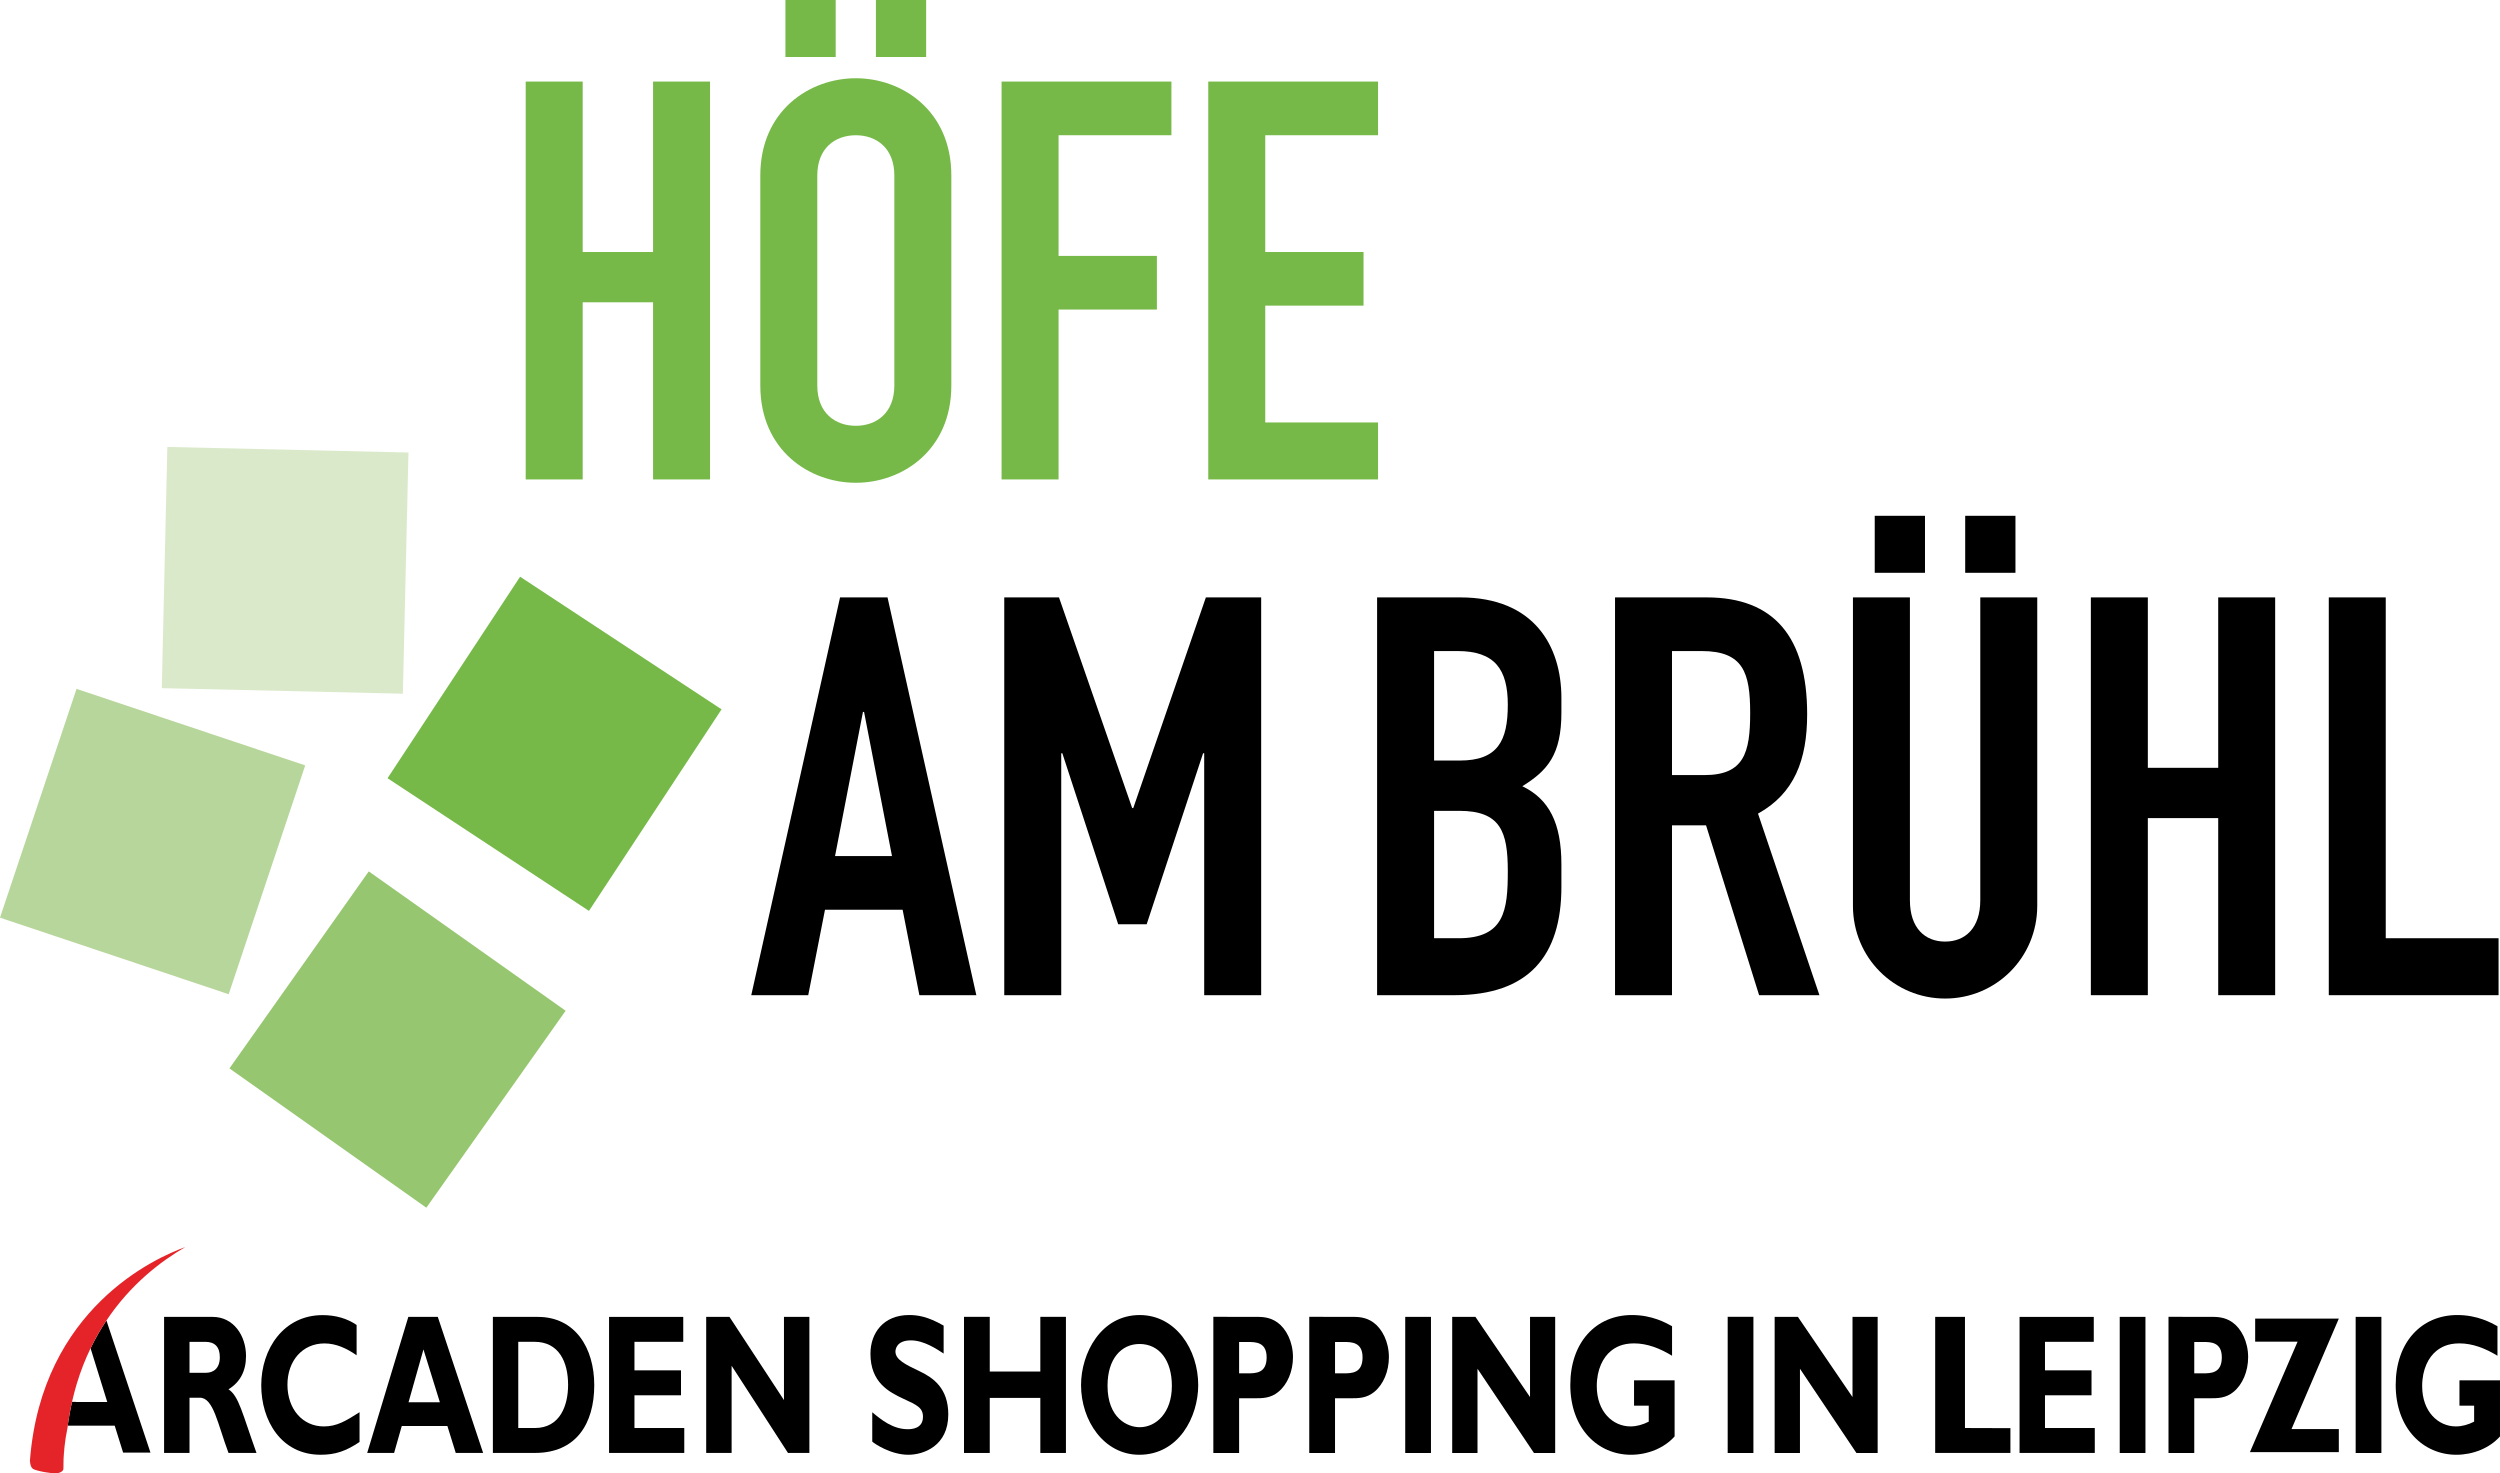 <?xml version="1.0" encoding="utf-8"?>
<!-- Generator: Adobe Illustrator 15.1.0, SVG Export Plug-In . SVG Version: 6.00 Build 0)  -->
<!DOCTYPE svg PUBLIC "-//W3C//DTD SVG 1.0//EN" "http://www.w3.org/TR/2001/REC-SVG-20010904/DTD/svg10.dtd">
<svg version="1.0" id="Ebene_1" xmlns="http://www.w3.org/2000/svg" xmlns:xlink="http://www.w3.org/1999/xlink" x="0px" y="0px"
	 width="596.376px" height="351.457px" viewBox="0 0 596.376 351.457" enable-background="new 0 0 596.376 351.457"
	 xml:space="preserve">
<polyline fill="#B7D69B" points="72.811,182.588 54.553,237.176 0,218.908 18.256,164.33 "/>
<polyline fill="#96C66F" points="134.931,241.116 101.703,288.099 54.735,254.866 87.969,207.871 "/>
<polyline fill="#DAE9CA" points="97.438,107.948 96.105,165.484 38.595,164.16 39.919,106.619 "/>
<polyline fill="#76B948" points="172.128,169.215 140.497,217.299 92.447,185.647 124.07,137.577 "/>
<polyline fill="#76B948" points="125.407,19.458 139,19.458 139,60.118 155.791,60.118 155.791,19.458 169.378,19.458 
	169.378,114.369 155.791,114.369 155.791,72.111 139,72.111 139,114.369 125.407,114.369 "/>
<path fill="#76B948" d="M208.947,0h11.984v13.598h-11.984V0z M194.965,91.976c0,6.53,4.258,9.597,9.19,9.597
	c4.924,0,9.191-3.067,9.191-9.597V41.86c0-6.533-4.267-9.597-9.191-9.597c-4.932,0-9.19,3.064-9.19,9.597V91.976z M187.365,0h11.993
	v13.598h-11.993V0z M181.373,41.86c0-15.465,11.726-23.195,22.783-23.195c11.061,0,22.784,7.73,22.784,23.195v50.116
	c0,15.467-11.723,23.192-22.784,23.192c-11.057,0-22.783-7.725-22.783-23.192V41.86z"/>
<polyline fill="#76B948" points="238.927,19.458 279.442,19.458 279.442,32.26 252.521,32.26 252.521,61.047 275.977,61.047 
	275.977,73.844 252.521,73.844 252.521,114.369 238.927,114.369 "/>
<polyline fill="#76B948" points="288.232,19.458 328.735,19.458 328.735,32.26 301.826,32.26 301.826,60.118 325.272,60.118 
	325.272,72.912 301.826,72.912 301.826,100.776 328.735,100.776 328.735,114.369 288.232,114.369 "/>
<path d="M206.124,169.835h-0.267l-6.659,34.386h13.587 M200.396,142.511h11.323l21.186,94.891h-13.59l-3.996-20.389h-18.517
	l-3.999,20.389h-13.59L200.396,142.511z"/>
<polyline points="239.565,142.511 252.622,142.511 270.079,192.759 270.344,192.759 287.662,142.511 300.852,142.511 
	300.852,237.402 287.261,237.402 287.261,179.699 286.994,179.699 273.539,220.48 266.742,220.48 253.423,179.699 253.157,179.699 
	253.157,237.402 239.565,237.402 "/>
<path d="M342.101,223.814h5.86c10.926,0,11.727-6.665,11.727-15.995c0-9.461-1.737-14.393-11.595-14.393h-5.992 M342.101,181.429
	h6.126c9.061,0,11.461-4.666,11.461-13.324c0-8.403-3.065-12.796-11.991-12.796h-5.596V181.429z M328.508,142.511h19.854
	c17.586,0,24.111,11.594,24.111,23.993v3.462c0,10.127-3.329,13.862-9.323,17.591c6.393,3.067,9.323,8.798,9.323,18.659v5.333
	c0,16.526-7.857,25.852-25.446,25.852h-18.52V142.511z"/>
<path d="M398.855,184.895h7.728c9.46,0,10.922-5.328,10.922-14.796c0-9.595-1.597-14.791-11.593-14.791h-7.057 M385.267,142.511
	h21.847c16.119,0,23.984,9.463,23.984,27.854c0,10.931-3.067,18.931-11.726,23.723l14.653,43.313h-14.389l-12.656-40.513h-8.125
	v40.513h-13.589V142.511z"/>
<path d="M468.798,123.05h11.99v13.597h-11.99V123.05z M447.217,123.05h11.99v13.597h-11.99V123.05z M485.986,216.079
	c0,12.395-9.859,22.125-21.982,22.125c-12.124,0-21.983-9.729-21.983-22.125v-73.568h13.589v72.238c0,6.665,3.601,9.864,8.395,9.864
	s8.393-3.199,8.393-9.864v-72.238h13.59V216.079z"/>
<polyline points="498.775,142.511 512.366,142.511 512.366,183.162 529.156,183.162 529.156,142.511 542.741,142.511 
	542.741,237.402 529.156,237.402 529.156,195.159 512.366,195.159 512.366,237.402 498.775,237.402 "/>
<polyline points="555.533,142.511 569.121,142.511 569.121,223.814 596.033,223.814 596.033,237.402 555.533,237.402 "/>
<path d="M49.133,327.478h-3.925v-7.383h3.781c2.278,0,3.45,1.24,3.45,3.662C52.439,326.528,50.811,327.478,49.133,327.478
	 M54.509,331.42c2.783-1.708,4.179-4.379,4.179-7.943c0-4.854-2.968-9.332-7.961-9.332H39.143v32.453h6.065v-13.175h2.454
	c3.283,0,4.237,6.229,6.847,13.175h6.677C57.762,337.09,57.011,333.089,54.509,331.42"/>
<path d="M97.453,334.515l3.562-12.612l3.917,12.612 M97.407,314.147l-9.81,32.45h6.418l1.826-6.421h10.884l1.994,6.421h6.53
	l-10.811-32.45H97.407z"/>
<path d="M127.594,340.654h-3.96v-20.563h3.891c5.747,0,7.995,4.719,7.995,10.282C135.52,335.129,133.698,340.654,127.594,340.654
	 M128.31,314.147h-10.734v32.45h10.06c9.704,0,14.124-6.845,14.124-16.177C141.759,321.524,137.189,314.147,128.31,314.147"/>
<polyline points="151.35,332.847 162.452,332.847 162.452,326.897 151.35,326.897 151.35,320.092 162.99,320.092 162.99,314.147 
	145.292,314.147 145.292,346.598 163.234,346.598 163.234,340.654 151.35,340.654 "/>
<polyline points="187.015,333.991 174.016,314.145 168.462,314.145 168.462,346.598 174.528,346.598 174.528,325.803 
	187.972,346.598 193.079,346.598 193.079,314.145 187.015,314.145 "/>
<path d="M68.569,330.329c0-5.771,3.646-9.854,8.821-9.854c2.717,0,5.231,1.116,7.679,2.829v-7.232
	c-2.273-1.563-5.036-2.35-8.113-2.35c-9.314,0-14.636,8.086-14.636,16.746c0,8.372,4.721,16.564,14.169,16.564
	c3.493,0,6.03-0.857,9.28-3.047v-7.104c-3.339,2.135-5.442,3.396-8.522,3.396C72.179,340.276,68.569,336.136,68.569,330.329"/>
<path d="M18.332,330.043"/>
<line x1="17.708" y1="332.276" x2="17.848" y2="331.759"/>
<path d="M17.188,334.4c0.073-0.334,0.157-0.664,0.235-0.995C17.343,333.736,17.262,334.066,17.188,334.4"/>
<polyline points="487.831,332.847 498.933,332.847 498.933,326.897 487.831,326.897 487.831,320.092 499.469,320.092 
	499.469,314.147 481.766,314.147 481.766,346.598 499.712,346.598 499.712,340.654 487.831,340.654 "/>
<path d="M21.603,321.642l0.063,0.191v-0.009l3.917,12.617h-7.492l0.01-0.03h-0.916c-0.455,2.016-0.834,4.125-1.116,6.337
	c-0.645,3.146-0.997,6.4-0.962,9.75l-0.013,0.07l0.033-0.142c-0.041-3.362,0.317-6.637,0.969-9.797l0.079-0.536h11.188l2.004,6.422
	h6.525L25.39,315.001C24.033,317.035,22.762,319.247,21.603,321.642"/>
<path fill="#E52429" d="M16.072,340.748c0.281-2.209,0.662-4.318,1.111-6.337l0.002-0.011c0.079-0.334,0.16-0.664,0.238-0.995
	c0.091-0.373,0.183-0.758,0.284-1.129l0.137-0.52c0.158-0.582,0.32-1.156,0.487-1.714l0.003-0.003
	c0.915-3.029,2.021-5.818,3.268-8.398c1.159-2.395,2.43-4.606,3.792-6.641c5.761-8.639,13.007-14.154,18.809-17.509
	c-6.966,2.497-34.236,14.551-37.057,50.879c0,0-0.005,1.548,0.722,2.037c0.729,0.495,5.247,1.339,6.168,0.949
	c0.604-0.168,0.977-0.497,1.053-0.789l0.016-0.069C15.074,347.151,15.422,343.895,16.072,340.748"/>
<path d="M225.104,322.893c-1.676-1.098-4.71-3.146-7.815-3.146c-3.57,0-3.679,2.335-3.679,2.672c0,1.95,2.392,3.092,5.889,4.761
	c3.072,1.475,6.715,3.948,6.715,10.237c0,7.521-5.891,9.618-9.534,9.618c-4.105,0-7.999-2.57-8.603-3.141v-7.002
	c2.103,1.764,4.889,4.046,8.464,4.046c0.781,0,3.634-0.046,3.634-2.95c0-2.146-1.388-2.809-4.602-4.28
	c-3.495-1.624-7.927-3.909-7.927-10.771c0-4.953,3.107-9.235,9.213-9.235c1.928,0,4.353,0.283,8.245,2.526"/>
<polyline points="254.277,346.606 248.171,346.606 248.171,333.47 236.105,333.47 236.105,346.606 229.964,346.606 229.964,314.132 
	236.105,314.132 236.105,327.18 248.171,327.18 248.171,314.132 254.277,314.132 "/>
<path d="M271.841,320.609c-4.355,0-7.639,3.521-7.639,9.95c0,7.761,4.779,9.903,7.677,9.903c3.889,0,7.671-3.427,7.671-9.856
	C279.551,324.558,276.591,320.609,271.841,320.609 M271.77,347.035c-8.425,0-13.887-8.142-13.887-16.614
	c0-7.576,4.716-16.716,13.997-16.716c8.604,0,13.956,8.235,13.956,16.716C285.835,337.937,281.231,347.035,271.77,347.035"/>
<path d="M295.59,320.133v7.479h1.99c1.968,0,4.575,0,4.575-3.813c0-3.665-2.679-3.665-4.427-3.665 M299.403,314.132
	c1.574,0,3.463,0,5.321,1.333c2.068,1.479,3.715,4.571,3.715,8.288c0,3.376-1.324,6.52-3.504,8.29
	c-1.852,1.518-3.747,1.518-5.746,1.518h-3.599v13.047h-6.147v-32.476H299.403z"/>
<path d="M341.357,346.61h-6.14v-32.476h6.14V346.61z M318.472,320.133v7.479h1.998c1.962,0,4.569,0,4.569-3.813
	c0-3.665-2.679-3.665-4.428-3.665H318.472z M322.291,314.132c1.574,0,3.464,0,5.318,1.333c2.066,1.479,3.713,4.571,3.713,8.288
	c0,3.376-1.321,6.52-3.498,8.29c-1.858,1.518-3.751,1.518-5.75,1.518h-3.603v13.047h-6.146v-32.476H322.291z"/>
<polyline points="370.989,346.606 365.923,346.606 352.459,326.514 352.459,346.606 346.423,346.606 346.423,314.132 
	351.956,314.132 364.989,333.274 364.989,314.132 370.989,314.132 "/>
<path d="M418.278,346.607h-6.138v-32.476h6.138V346.607z M398.868,323.415c-2.859-1.755-5.923-2.951-9.066-2.951
	c-2.823,0-4.498,0.949-5.57,1.86c-1.747,1.426-3.321,4.239-3.321,8.334c0,6.14,3.859,9.615,8.036,9.615
	c1.502,0,2.962-0.426,4.362-1.138v-3.814h-3.507v-6.045h9.675v13.382c-2.494,2.806-6.459,4.377-10.423,4.377
	c-7.824,0-14.458-6.191-14.458-16.665c0-10.143,6.1-16.668,14.705-16.668c4.822,0,8.102,1.858,9.567,2.665V323.415z"/>
<polyline points="447.915,346.606 442.847,346.606 429.38,326.514 429.38,346.606 423.344,346.606 423.344,314.132 428.882,314.132 
	441.917,333.274 441.917,314.132 447.915,314.132 "/>
<path d="M568.082,346.61h-6.137v-32.476h6.137V346.61z M511.798,346.61h-6.138v-32.476h6.138V346.61z M523.442,320.133v7.479h1.992
	c1.969,0,4.58,0,4.58-3.813c0-3.665-2.684-3.665-4.437-3.665H523.442z M527.256,314.132c1.575,0,3.463,0,5.323,1.333
	c2.069,1.479,3.716,4.571,3.716,8.288c0,3.376-1.326,6.52-3.498,8.29c-1.861,1.518-3.753,1.518-5.754,1.518h-3.601v13.047h-6.145
	v-32.476H527.256z"/>
<path d="M595.77,323.415c-2.86-1.755-5.932-2.951-9.067-2.951c-2.821,0-4.496,0.949-5.571,1.86
	c-1.748,1.426-3.324,4.239-3.324,8.334c0,6.14,3.862,9.615,8.039,9.615c1.5,0,2.965-0.426,4.357-1.138v-3.814h-3.501v-6.045h9.674
	v13.382c-2.495,2.806-6.462,4.377-10.424,4.377c-7.818,0-14.46-6.191-14.46-16.665c0-10.143,6.105-16.668,14.706-16.668
	c4.819,0,8.103,1.858,9.571,2.665"/>
<polyline points="548.089,320.057 537.972,320.057 537.972,314.557 557.927,314.557 546.643,340.902 557.927,340.902 
	557.927,346.408 536.72,346.408 "/>
<polyline points="468.743,340.654 468.743,314.147 461.638,314.147 461.638,346.598 479.584,346.598 479.584,340.687 "/>
</svg>
